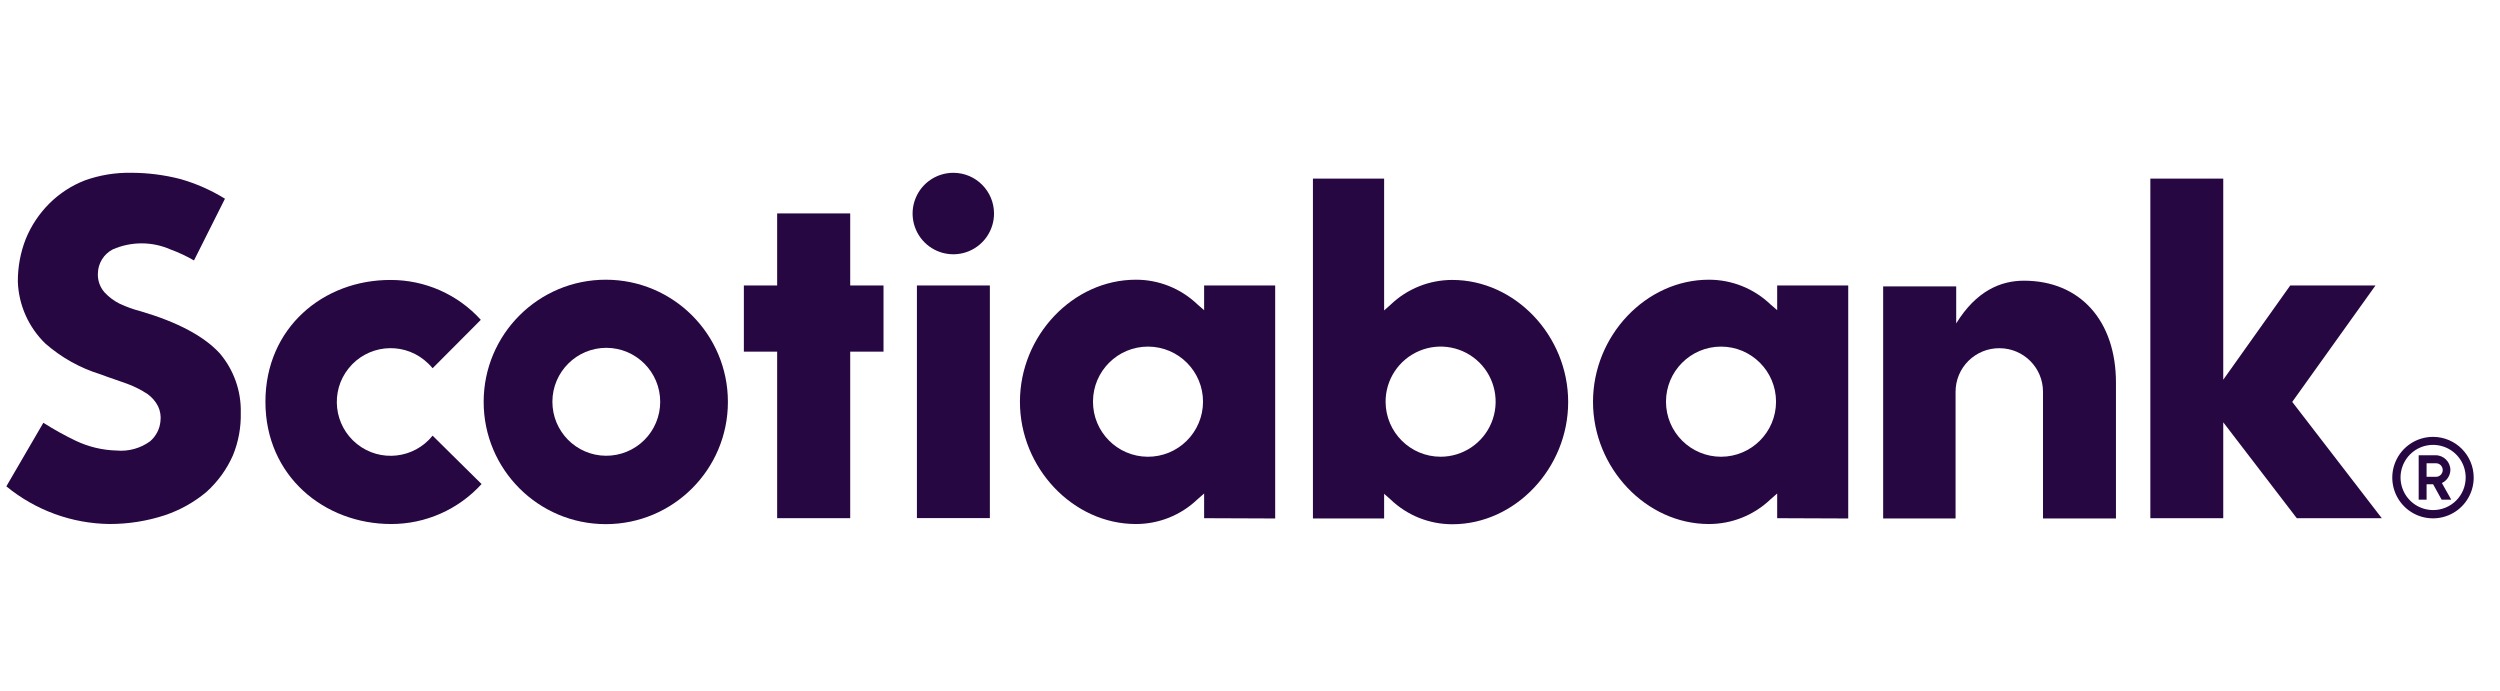 <svg width="123" height="34" viewBox="0 0 123 34" fill="none" xmlns="http://www.w3.org/2000/svg">
<g clip-path="url(#clip0_15816_5756)">
<path d="M29.81 13.762C26.491 13.757 23.798 16.448 23.796 19.769C23.793 23.093 26.484 25.786 29.803 25.788C33.122 25.788 35.813 23.095 35.813 19.774C35.813 16.455 33.127 13.764 29.81 13.762ZM29.81 22.423C28.348 22.413 27.171 21.219 27.178 19.755C27.185 18.294 28.374 17.111 29.836 17.113C31.297 17.118 32.482 18.305 32.482 19.769C32.482 20.474 32.201 21.154 31.698 21.652C31.197 22.15 30.518 22.427 29.81 22.423Z" fill="#270741"/>
<path d="M43.469 14.045H41.83V10.5H38.236V14.045H36.598V17.301H38.236V25.494H41.83V17.301H43.469V14.045Z" fill="#270741"/>
<path d="M45.112 14.045H48.701V25.49H45.112V14.045Z" fill="#270741"/>
<path d="M46.909 8.502C46.099 8.5 45.365 8.986 45.054 9.736C44.742 10.483 44.912 11.346 45.484 11.921C46.057 12.496 46.92 12.668 47.667 12.359C48.417 12.049 48.906 11.318 48.906 10.506C48.906 9.403 48.014 8.504 46.909 8.502Z" fill="#270741"/>
<path d="M98.381 17.132C99.559 17.137 100.514 18.091 100.516 19.271V25.509H104.105V18.826C104.105 15.789 102.35 13.81 99.576 13.81C98.435 13.81 97.234 14.309 96.245 15.912V14.09H92.651V25.509H96.214V19.271C96.214 18.698 96.445 18.151 96.852 17.749C97.26 17.349 97.809 17.125 98.381 17.132Z" fill="#270741"/>
<path d="M117.184 25.495L112.778 19.773L116.874 14.045H112.68L109.384 18.682V8.787H105.797V25.495H109.384V20.777L113.001 25.495H117.184Z" fill="#270741"/>
<path d="M11.457 22.411C11.732 21.743 11.864 21.023 11.846 20.302C11.871 19.241 11.506 18.205 10.819 17.392C10.053 16.55 8.743 15.849 6.928 15.316C6.576 15.226 6.234 15.102 5.903 14.951C5.617 14.811 5.361 14.62 5.145 14.387C4.919 14.132 4.8 13.799 4.816 13.457C4.823 12.958 5.103 12.502 5.545 12.272C6.45 11.874 7.482 11.874 8.385 12.272C8.787 12.418 9.174 12.6 9.544 12.814L11.068 9.777C10.386 9.355 9.653 9.032 8.883 8.811C8.089 8.606 7.274 8.501 6.455 8.501C5.675 8.487 4.9 8.615 4.167 8.878C3.515 9.132 2.922 9.521 2.426 10.014C1.928 10.512 1.532 11.106 1.267 11.757C1.004 12.428 0.873 13.145 0.878 13.864C0.92 15.014 1.406 16.101 2.23 16.901C3.017 17.59 3.939 18.107 4.937 18.414C5.412 18.596 5.938 18.759 6.273 18.887C6.618 19.017 6.949 19.182 7.256 19.385C7.477 19.543 7.656 19.75 7.779 19.992C7.887 20.223 7.926 20.477 7.894 20.728C7.859 21.11 7.675 21.463 7.384 21.712C6.907 22.059 6.32 22.22 5.733 22.166C5.04 22.148 4.358 21.985 3.729 21.687C3.18 21.424 2.647 21.128 2.133 20.8L0.312 23.928C1.749 25.108 3.543 25.762 5.398 25.781C6.318 25.781 7.232 25.637 8.105 25.351C8.857 25.099 9.553 24.71 10.158 24.203C10.712 23.703 11.155 23.093 11.457 22.411Z" fill="#270741"/>
<path d="M119.716 21.494C118.904 21.489 118.171 21.974 117.857 22.721C117.542 23.468 117.71 24.331 118.28 24.909C118.85 25.486 119.712 25.661 120.463 25.353C121.213 25.044 121.704 24.315 121.706 23.503C121.709 22.4 120.82 21.501 119.716 21.494ZM119.716 25.095C119.067 25.097 118.48 24.709 118.231 24.11C117.98 23.51 118.117 22.821 118.573 22.36C119.032 21.899 119.721 21.762 120.321 22.011C120.92 22.258 121.311 22.842 121.311 23.491C121.313 23.917 121.145 24.325 120.845 24.625C120.547 24.925 120.14 25.095 119.716 25.095Z" fill="#270741"/>
<path d="M119.709 23.825H119.388V24.584H118.999V22.398H119.83C120.233 22.398 120.559 22.724 120.559 23.127C120.552 23.402 120.389 23.648 120.14 23.765L120.601 24.584H120.128L119.709 23.825ZM119.388 23.46H119.849C120.033 23.46 120.182 23.311 120.182 23.127C120.182 22.941 120.033 22.792 119.849 22.792H119.388V23.46Z" fill="#270741"/>
<path d="M21.284 21.434C20.37 22.574 18.705 22.758 17.565 21.846C16.424 20.931 16.238 19.264 17.151 18.124C18.065 16.981 19.73 16.797 20.87 17.709C21.021 17.831 21.161 17.968 21.284 18.117L23.656 15.736C22.523 14.483 20.91 13.771 19.22 13.774C15.912 13.762 13.059 16.124 13.059 19.769C13.059 23.412 15.943 25.782 19.25 25.782C20.942 25.782 22.555 25.067 23.693 23.815L21.284 21.434Z" fill="#270741"/>
<path d="M62.739 25.509V14.046H59.243V15.261L58.915 14.977C58.1 14.195 57.011 13.757 55.882 13.762C52.791 13.762 50.181 16.513 50.181 19.769C50.181 23.023 52.798 25.782 55.882 25.782C57.011 25.784 58.1 25.349 58.915 24.567L59.243 24.28V25.495L62.739 25.509ZM56.464 22.472C54.969 22.462 53.766 21.243 53.775 19.748C53.782 18.254 54.997 17.048 56.492 17.053C57.986 17.06 59.191 18.275 59.189 19.769C59.187 20.488 58.898 21.18 58.386 21.687C57.877 22.195 57.183 22.476 56.464 22.472Z" fill="#270741"/>
<path d="M90.933 25.509V14.046H87.437V15.261L87.109 14.977C86.292 14.195 85.205 13.759 84.073 13.762C80.985 13.762 78.376 16.513 78.376 19.769C78.376 23.023 80.992 25.782 84.073 25.782C85.205 25.784 86.292 25.349 87.109 24.567L87.437 24.28V25.495L90.933 25.509ZM84.681 22.472C83.184 22.474 81.969 21.264 81.967 19.767C81.965 18.27 83.177 17.055 84.674 17.053C86.168 17.053 87.381 18.266 87.381 19.762C87.381 21.257 86.173 22.467 84.681 22.472Z" fill="#270741"/>
<path d="M68.099 25.509V24.294L68.42 24.578C69.237 25.36 70.324 25.795 71.456 25.793C74.544 25.793 77.154 23.041 77.154 19.78C77.154 16.519 74.544 13.773 71.456 13.773C70.324 13.771 69.237 14.206 68.42 14.988L68.099 15.274V8.787H64.596V25.509H68.099ZM68.171 19.78C68.164 18.682 68.819 17.69 69.831 17.264C70.841 16.838 72.007 17.066 72.787 17.839C73.564 18.612 73.799 19.78 73.381 20.795C72.964 21.808 71.975 22.471 70.878 22.471C69.386 22.471 68.176 21.261 68.171 19.769V19.78Z" fill="#270741"/>
</g>
<defs>
<clipPath id="clip0_15816_5756">
<rect width="121.833" height="34" fill="white" transform="translate(0.312)"/>
</clipPath>
</defs>
</svg>
